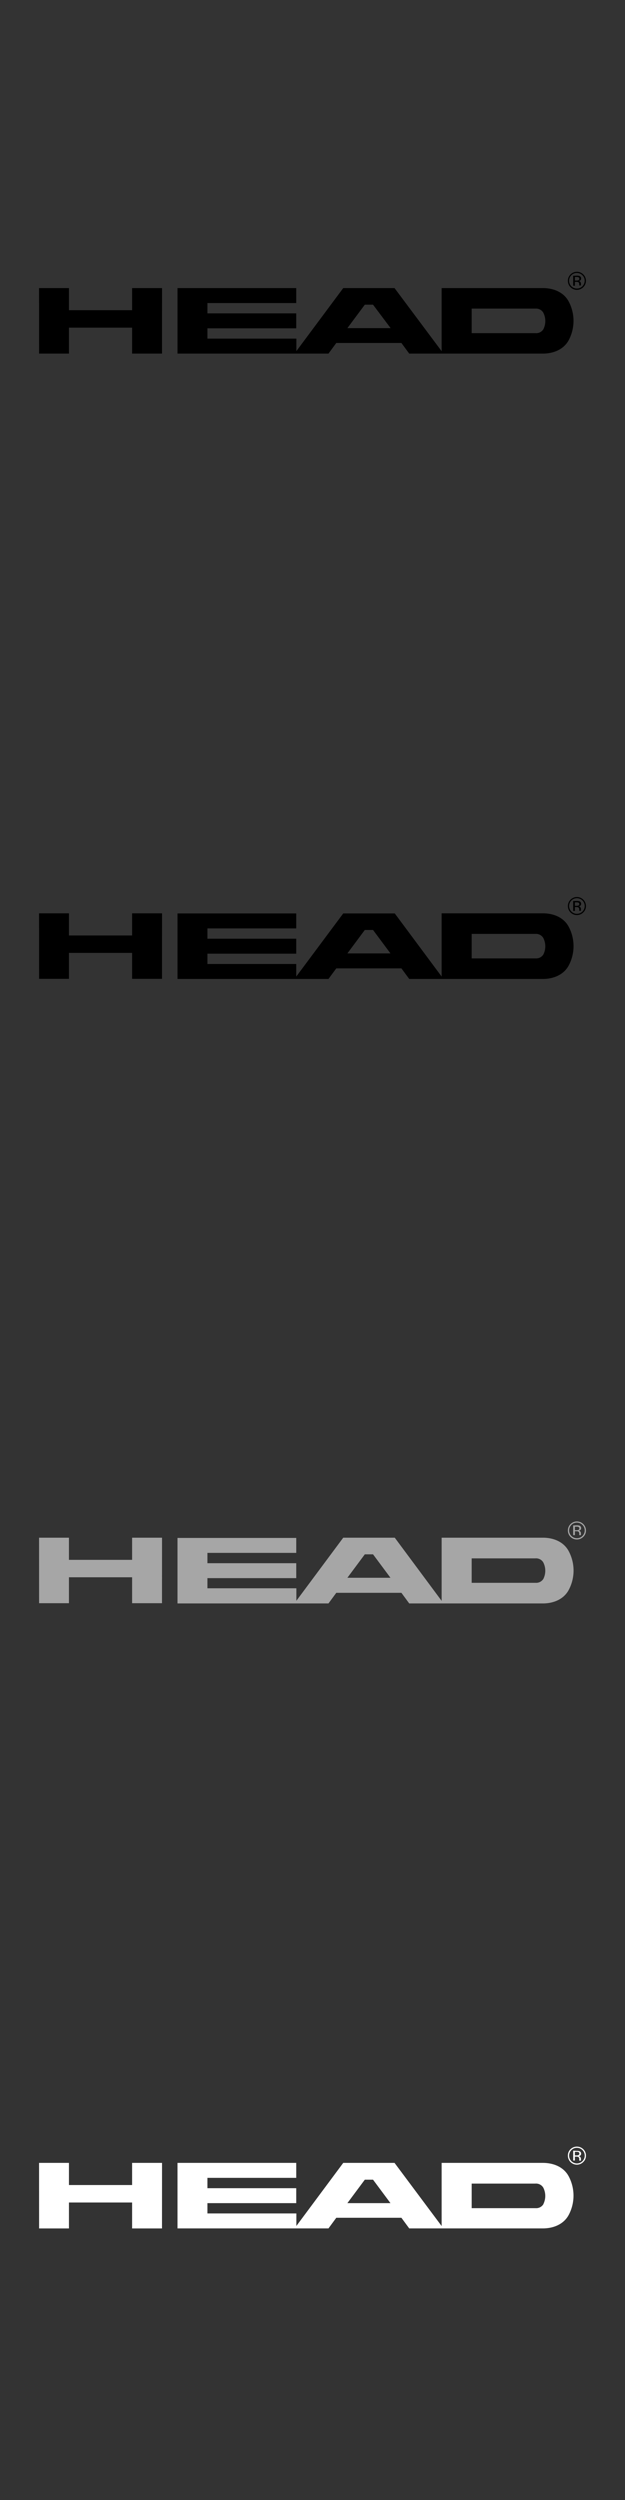 <svg id="Head" xmlns="http://www.w3.org/2000/svg" viewBox="0 0 160 640"><rect x="0" y="0" width="160" height="640" fill="#333333" stroke="none"/><defs><style>.cls-1{fill:#a6a6a6;}.cls-2{fill:#fff;}</style></defs><title>TWEU-Brands</title><g id="Color"><path d="M147.69,69.88a1.93,1.93,0,0,1,1.41.59,1.88,1.88,0,0,1,.58,1.4,2,2,0,1,1-2-2Zm2.31,2a2.31,2.31,0,1,0-2.32,2.32A2.32,2.32,0,0,0,150,71.87Zm-1.69-.5a.38.38,0,0,1-.28.39,1.18,1.18,0,0,1-.44.06h-.42V70.9h.4a1.27,1.27,0,0,1,.56.1A.37.37,0,0,1,148.31,71.37Zm-1.57-.78v2.55h.43v-1h.37a1.22,1.22,0,0,1,.51.08.64.64,0,0,1,.24.59V73l0,.08v0a0,0,0,0,0,0,0h.42l0,0a.49.49,0,0,1,0-.13v-.38a.72.72,0,0,0-.14-.39.57.57,0,0,0-.43-.25,1.23,1.23,0,0,0,.37-.12.58.58,0,0,0,.25-.51.64.64,0,0,0-.4-.64,2,2,0,0,0-.7-.09Z"/><polygon points="17.65 79.41 33.82 79.41 33.82 73.75 41.48 73.75 41.47 90.52 33.82 90.52 33.82 83.88 17.65 83.88 17.65 90.52 10.01 90.52 10 73.75 17.65 73.75 17.65 79.41 17.65 79.41"/><path d="M145.66,77.33c-1.31-2.6-4.07-3.58-6.66-3.58H113.06V89.91L101,73.75H87.87l-12,16.14V86.69H53.1V84.05H75.84V80.22H53.1V77.58H75.84V73.75H45.44V90.52H84.09l2-2.72h16.67l2,2.72H139c2.59,0,5.35-1,6.66-3.57A10.56,10.56,0,0,0,145.66,77.33ZM88.93,84l4.46-6H95.5L100,84Zm50.17.29a2.15,2.15,0,0,1-2,1H120.75V79h16.31a2.17,2.17,0,0,1,2,1A4.68,4.68,0,0,1,139.1,84.29Z"/></g><g id="Black"><path d="M147.69,229.94a2,2,0,1,1-2,2,2,2,0,0,1,.58-1.41A1.93,1.93,0,0,1,147.69,229.94Zm2.31,2a2.31,2.31,0,1,0-3.95,1.64,2.31,2.31,0,0,0,3.27,0A2.24,2.24,0,0,0,150,231.93Zm-1.69-.5a.38.38,0,0,1-.28.39,1.18,1.18,0,0,1-.44.06h-.42V231h.4a1.29,1.29,0,0,1,.56.09A.38.38,0,0,1,148.31,231.43Zm-1.57-.78v2.55h.43v-1h.37a1.05,1.05,0,0,1,.51.09.62.62,0,0,1,.24.58v.2l0,.09v0a0,0,0,0,0,0,0h.42l0,0a.61.61,0,0,1,0-.14v-.37a.75.75,0,0,0-.14-.4.61.61,0,0,0-.43-.25.85.85,0,0,0,.37-.12.58.58,0,0,0,.25-.5.65.65,0,0,0-.4-.65,2,2,0,0,0-.7-.09Z"/><polygon points="17.65 239.48 33.82 239.48 33.82 233.81 41.48 233.81 41.47 250.58 33.82 250.58 33.82 243.94 17.65 243.94 17.65 250.58 10.01 250.58 10 233.81 17.65 233.81 17.65 239.48 17.65 239.48"/><path d="M145.66,237.39c-1.31-2.6-4.07-3.58-6.66-3.58H113.06V250l-12-16.16H87.87L75.84,250v-3.21H53.1v-2.65H75.84v-3.83H53.1v-2.64H75.84v-3.83H45.44v16.77H84.09l2-2.71h16.67l2,2.71H139c2.59,0,5.35-1,6.66-3.58A10.56,10.56,0,0,0,145.66,237.39Zm-56.73,6.68,4.46-6H95.5l4.46,6Zm50.17.28a2.18,2.18,0,0,1-2,1H120.75v-6.27h16.31a2.18,2.18,0,0,1,2,1A4.66,4.66,0,0,1,139.1,244.35Z"/></g><g id="Grey"><path class="cls-1" d="M147.69,389.79a2,2,0,1,1-2,2,2,2,0,0,1,.58-1.41A1.92,1.92,0,0,1,147.69,389.79Zm2.31,2a2.31,2.31,0,1,0-3.95,1.64,2.31,2.31,0,0,0,3.27,0A2.24,2.24,0,0,0,150,391.77Zm-1.69-.5a.38.38,0,0,1-.28.39,1.18,1.18,0,0,1-.44.06h-.42v-.91h.4a1.29,1.29,0,0,1,.56.09A.39.39,0,0,1,148.31,391.27Zm-1.57-.78V393h.43v-1h.37a1.07,1.07,0,0,1,.51.08.62.62,0,0,1,.24.58v.2l0,.09V393h.42l0,0a.63.63,0,0,1,0-.13v-.38a.75.75,0,0,0-.14-.4.61.61,0,0,0-.43-.25.85.85,0,0,0,.37-.12.57.57,0,0,0,.25-.5.65.65,0,0,0-.4-.65,2,2,0,0,0-.7-.09Z"/><polygon class="cls-1" points="17.65 399.32 33.82 399.32 33.82 393.65 41.48 393.65 41.47 410.42 33.82 410.42 33.82 403.78 17.65 403.78 17.65 410.42 10.01 410.42 10 393.65 17.65 393.65 17.65 399.32 17.65 399.32"/><path class="cls-1" d="M145.66,397.23c-1.31-2.6-4.07-3.58-6.66-3.58H113.06v16.17l-12-16.17H87.87l-12,16.15V406.6H53.1V404H75.84v-3.82H53.1v-2.64H75.84v-3.83H45.44v16.77H84.09l2-2.72h16.67l2,2.72H139c2.59,0,5.35-1,6.66-3.58A10.56,10.56,0,0,0,145.66,397.23Zm-56.73,6.68,4.46-6H95.5l4.46,6Zm50.17.29a2.17,2.17,0,0,1-2,1H120.75v-6.26h16.31a2.15,2.15,0,0,1,2,1A4.68,4.68,0,0,1,139.1,404.2Z"/></g><g id="White"><path class="cls-2" d="M147.69,549.84a2,2,0,1,1-2,2,2,2,0,0,1,.58-1.41A1.92,1.92,0,0,1,147.69,549.84Zm2.31,2a2.24,2.24,0,0,0-.68-1.64,2.33,2.33,0,0,0-3.27,0,2.23,2.23,0,0,0-.67,1.64,2.3,2.3,0,0,0,3.94,1.63A2.24,2.24,0,0,0,150,551.83Zm-1.69-.51a.37.37,0,0,1-.28.39,1.18,1.18,0,0,1-.44.06h-.42v-.91h.4a1.29,1.29,0,0,1,.56.09A.39.39,0,0,1,148.31,551.32Zm-1.57-.77v2.54h.43v-1h.37a1.07,1.07,0,0,1,.51.08.62.62,0,0,1,.24.58V553l0,.08v.05h.42l0,0a.63.63,0,0,1,0-.13v-.38a.75.75,0,0,0-.14-.4.64.64,0,0,0-.43-.25.85.85,0,0,0,.37-.12.57.57,0,0,0,.25-.5.63.63,0,0,0-.4-.64,2,2,0,0,0-.7-.09Z"/><polygon class="cls-2" points="17.65 559.37 33.82 559.37 33.82 553.7 41.48 553.7 41.47 570.48 33.82 570.48 33.82 563.84 17.65 563.84 17.65 570.48 10.01 570.48 10 553.7 17.65 553.7 17.65 559.37 17.65 559.37"/><path class="cls-2" d="M145.66,557.28c-1.31-2.6-4.07-3.58-6.66-3.58H113.06v16.17L101,553.7H87.87l-12,16.15v-3.21H53.1V564H75.84v-3.82H53.1v-2.65H75.84V553.7H45.44v16.77H84.09l2-2.72h16.67l2,2.72H139c2.59,0,5.35-1,6.66-3.58A10.56,10.56,0,0,0,145.66,557.28ZM88.93,564l4.46-6H95.5l4.46,6Zm50.17.29a2.17,2.17,0,0,1-2,1H120.75V559h16.31a2.17,2.17,0,0,1,2,1A4.68,4.68,0,0,1,139.1,564.25Z"/></g></svg>